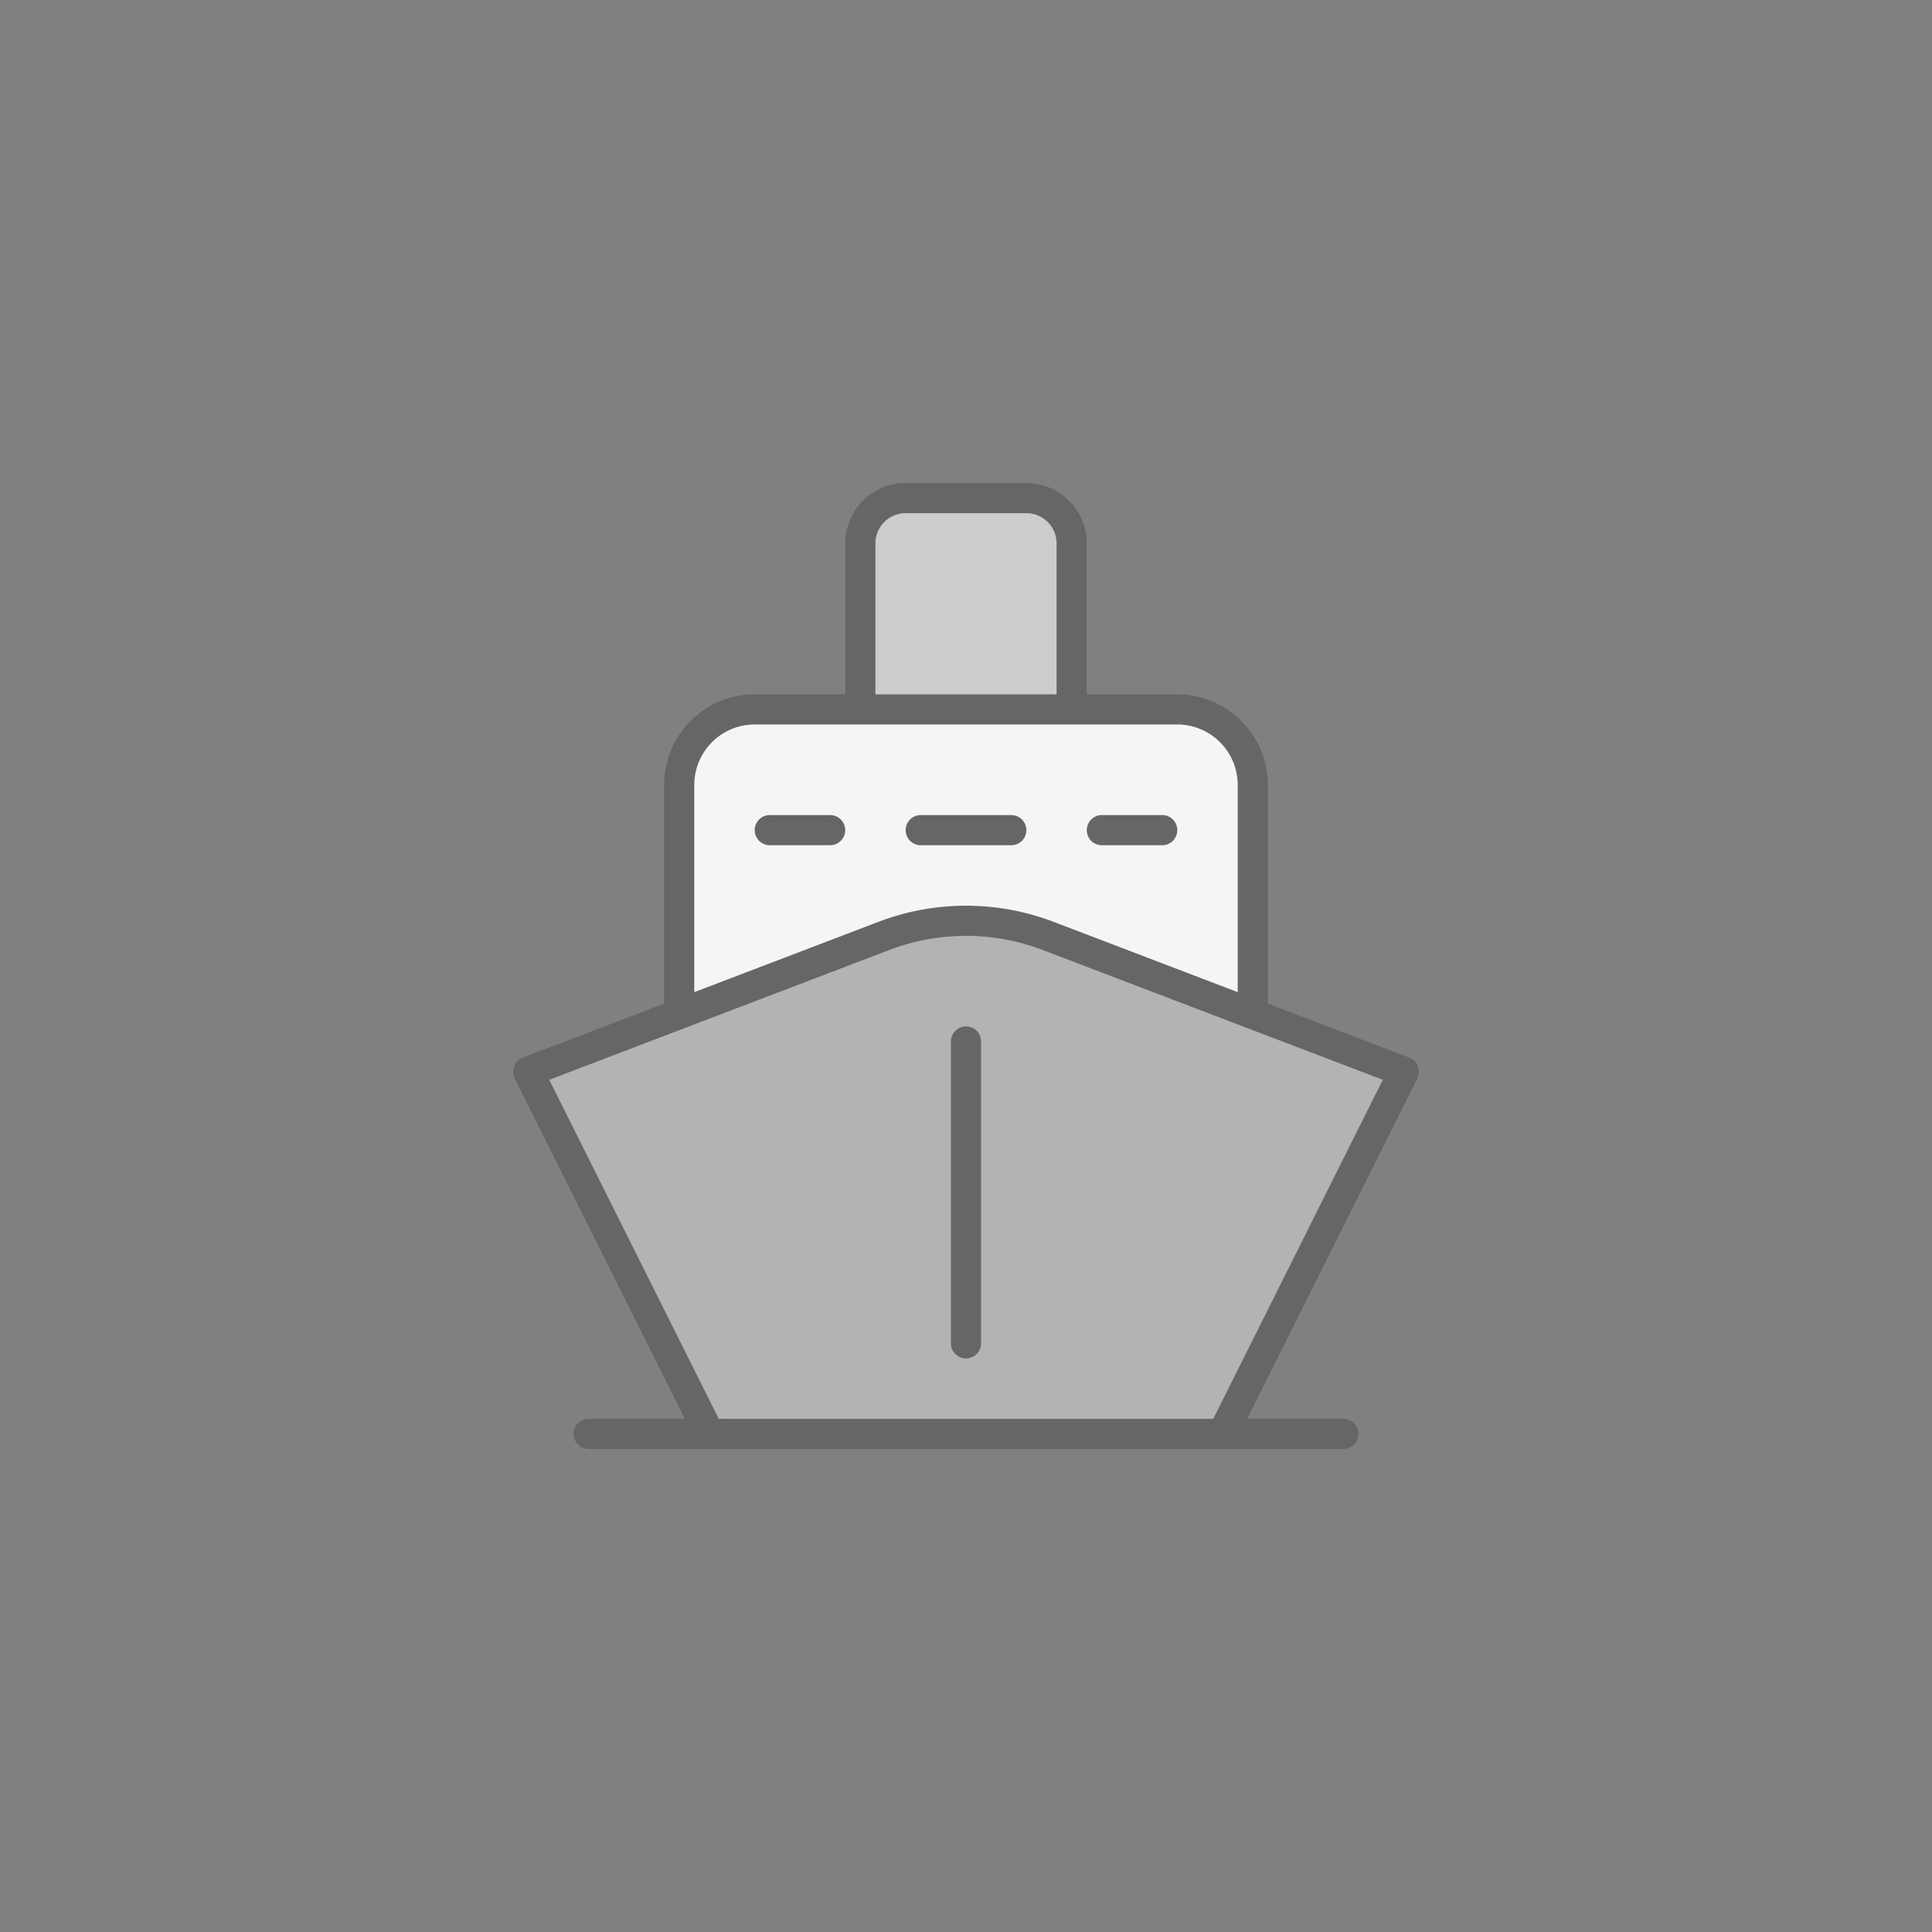 <svg xmlns="http://www.w3.org/2000/svg" viewBox="0 0 64 64"><rect x="0" y="0" width="64" height="64" fill="#808080" stroke="none"/><g opacity=".2"><path d="M46.966 35.319a.498.498 0 0 0-.287-.286L42 33.246V26a3.003 3.003 0 0 0-3-3h-3v-5a2.002 2.002 0 0 0-2-2h-4a2.002 2.002 0 0 0-2 2v5h-3a3.003 3.003 0 0 0-3 3v7.246l-4.679 1.787a.501.501 0 0 0-.268.69L22.69 47H19.5a.5.5 0 0 0 0 1h25a.5.5 0 0 0 0-1h-3.19l5.637-11.276a.496.496 0 0 0 .019-.405zM29 18a1.001 1.001 0 0 1 1-1h4a1.001 1.001 0 0 1 1 1v5h-6zm-6 8a2.002 2.002 0 0 1 2-2h14a2.002 2.002 0 0 1 2 2v6.865l-6.097-2.328a8.15 8.15 0 0 0-5.806 0L23 32.865zm17.19 21H23.81l-5.616-11.23 11.26-4.298a7.138 7.138 0 0 1 5.092 0l11.26 4.298z"/><path d="M32 34a.5.5 0 0 0-.5.5v10a.5.5 0 0 0 1 0v-10a.5.5 0 0 0-.5-.5zm-4.5-7h-2a.5.5 0 0 0 0 1h2a.5.5 0 0 0 0-1zm9 1h2a.5.5 0 0 0 0-1h-2a.5.5 0 0 0 0 1zm-6 0h3a.5.5 0 0 0 0-1h-3a.5.5 0 0 0 0 1z"/></g><path d="M34.546 31.472a7.138 7.138 0 0 0-5.092 0l-11.26 4.298L23.81 47h16.382l5.615-11.23zM32.5 44.5a.5.5 0 0 1-1 0v-10a.5.5 0 0 1 1 0z" fill="#fff" opacity=".4"/><path d="M39 24H25a2.002 2.002 0 0 0-2 2v6.865l6.097-2.328a8.15 8.15 0 0 1 5.806 0L41 32.865V26a2.002 2.002 0 0 0-2-2zm-11.5 4h-2a.5.5 0 0 1 0-1h2a.5.5 0 0 1 0 1zm6 0h-3a.5.5 0 0 1 0-1h3a.5.5 0 0 1 0 1zm5 0h-2a.5.5 0 0 1 0-1h2a.5.5 0 0 1 0 1z" fill="#fcfbfa" opacity=".95"/><path d="M29 18a1.001 1.001 0 0 1 1-1h4a1.001 1.001 0 0 1 1 1v5h-6z" fill="#fff" opacity=".6"/></svg>